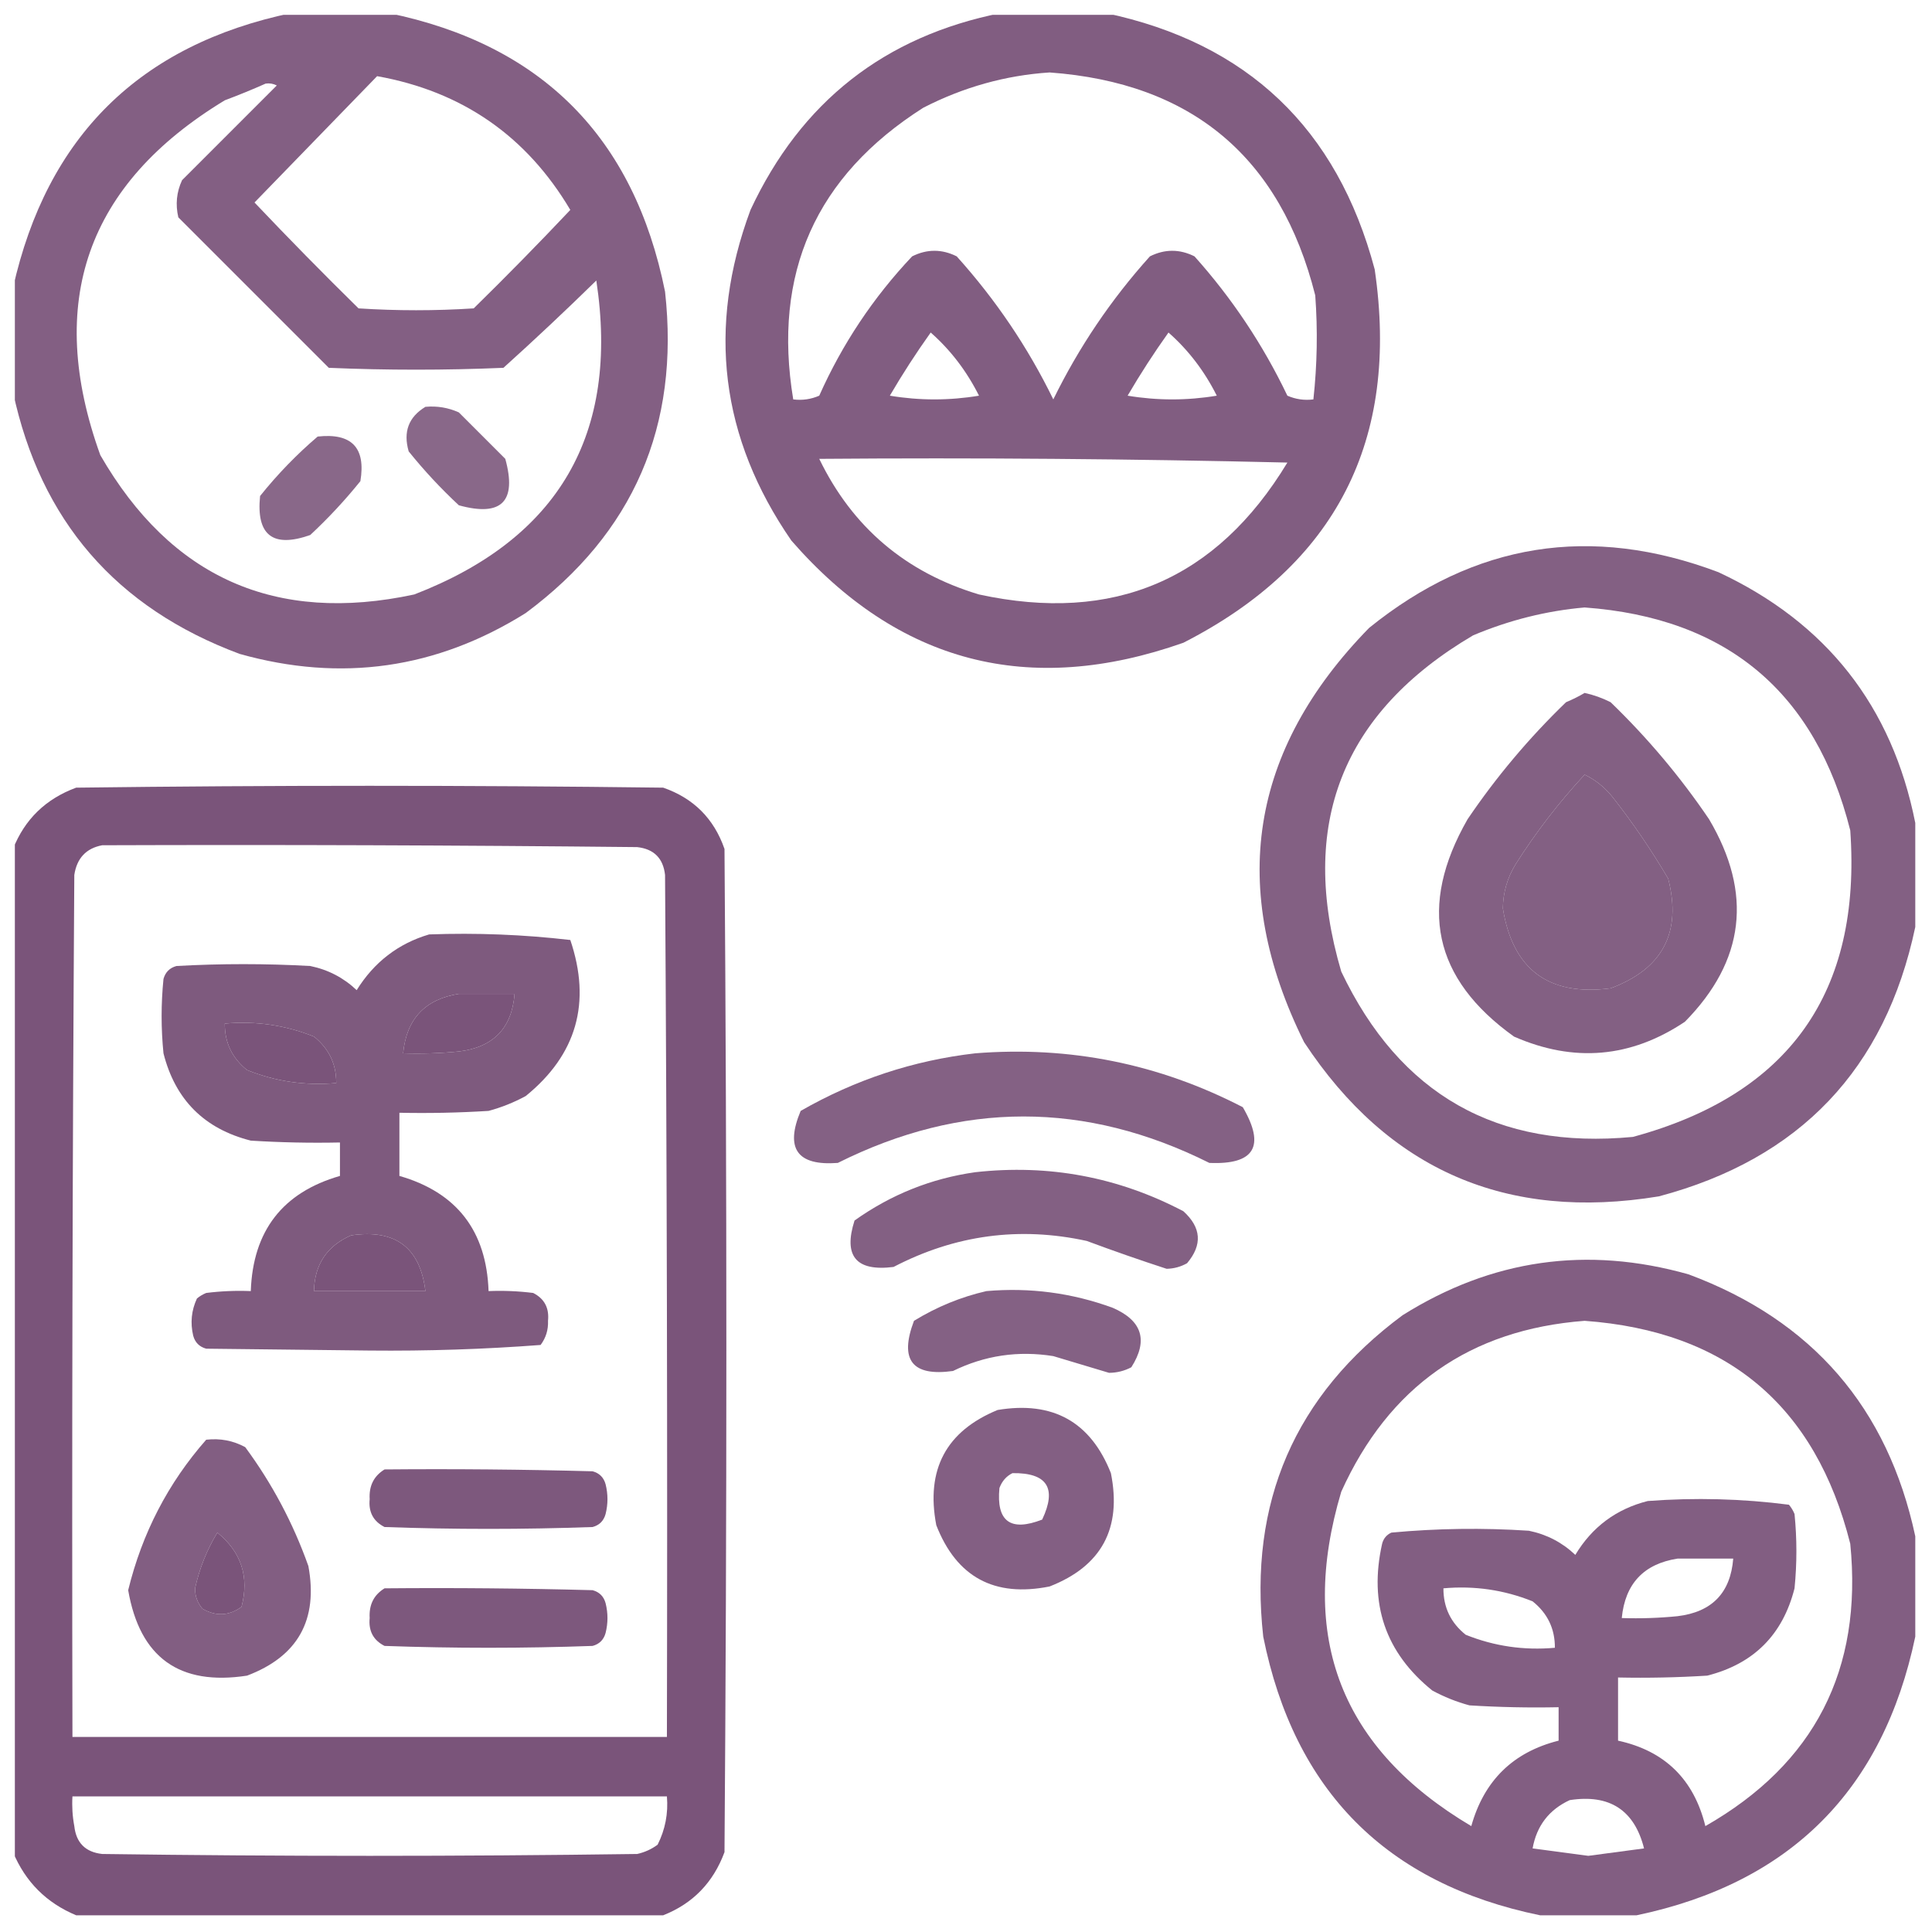 <svg width="520" height="520" viewBox="0 0 520 520" fill="none" xmlns="http://www.w3.org/2000/svg">
<g clip-path="url(#clip0_83_7776)" filter="url(#filter0_d_83_7776)">
<path opacity="0.933" fill-rule="evenodd" clip-rule="evenodd" d="M78.5 -0.5C87.167 -0.5 95.833 -0.5 104.5 -0.5C145.822 7.989 170.655 32.989 179 74.5C183.003 110.646 170.503 139.48 141.5 161C117.517 176.018 91.85 179.685 64.5 172C31.235 159.609 10.902 136.109 3.5 101.5C3.5 92.167 3.5 82.833 3.5 73.5C12.62 32.713 37.62 8.047 78.5 -0.5ZM101.5 16.5C124.367 20.593 141.701 32.593 153.5 52.5C145.014 61.486 136.348 70.319 127.5 79C117.167 79.667 106.833 79.667 96.5 79C86.986 69.653 77.652 60.153 68.5 50.5C79.521 39.146 90.521 27.813 101.5 16.5ZM71.5 18.5C72.552 18.351 73.552 18.517 74.5 19C66 27.5 57.5 36 49 44.5C47.517 47.702 47.183 51.036 48 54.5C61.5 68 75 81.5 88.5 95C104.167 95.667 119.833 95.667 135.5 95C143.984 87.35 152.318 79.516 160.5 71.5C166.766 112.805 150.432 140.972 111.5 156C74.216 164.017 46.049 151.517 27 118.5C12.153 77.368 23.32 45.535 60.5 23C64.307 21.572 67.974 20.072 71.5 18.5Z" fill="#7A547A"/>
<path opacity="0.942" fill-rule="evenodd" clip-rule="evenodd" d="M269.5 -0.5C278.833 -0.5 288.167 -0.5 297.5 -0.5C335.747 7.578 359.914 30.578 370 68.5C376.749 114.506 359.582 148.006 318.5 169C276.945 183.655 241.779 174.488 213 141.5C193.895 113.814 190.228 84.147 202 52.5C215.587 23.405 238.087 5.739 269.5 -0.5ZM282.5 15.5C320.789 18.29 344.622 38.29 354 75.5C354.687 84.856 354.521 94.189 353.5 103.5C351.076 103.808 348.743 103.474 346.5 102.5C339.932 88.776 331.598 76.276 321.5 65C317.5 63 313.5 63 309.5 65C299.041 76.625 290.375 89.458 283.5 103.5C276.658 89.481 267.992 76.648 257.5 65C253.5 63 249.5 63 245.5 65C235.046 76.071 226.713 88.571 220.5 102.5C218.257 103.474 215.924 103.808 213.5 103.5C207.889 69.561 219.555 43.394 248.5 25C259.315 19.443 270.648 16.276 282.5 15.5ZM250.5 85.5C255.841 90.203 260.174 95.869 263.5 102.5C255.5 103.833 247.5 103.833 239.5 102.5C242.928 96.635 246.595 90.968 250.5 85.5ZM314.5 85.5C319.841 90.203 324.174 95.869 327.5 102.5C319.5 103.833 311.5 103.833 303.5 102.5C306.928 96.635 310.595 90.968 314.5 85.5ZM220.5 119.5C262.505 119.167 304.505 119.5 346.5 120.5C327.411 152.037 299.745 163.87 263.5 156C243.756 150.081 229.423 137.914 220.5 119.5Z" fill="#7A547A"/>
<path opacity="0.88" fill-rule="evenodd" clip-rule="evenodd" d="M114.5 105.5C117.649 105.211 120.649 105.711 123.5 107C127.667 111.167 131.833 115.333 136 119.5C139.167 131 135 135.167 123.5 132C118.633 127.468 114.133 122.634 110 117.5C108.474 112.239 109.974 108.239 114.5 105.5Z" fill="#7A547A"/>
<path opacity="0.881" fill-rule="evenodd" clip-rule="evenodd" d="M85.5 113.5C94.658 112.491 98.492 116.491 97 125.5C92.867 130.634 88.367 135.468 83.5 140C73.426 143.553 68.926 140.053 70 129.5C74.698 123.637 79.865 118.303 85.5 113.5Z" fill="#7A547A"/>
<path opacity="0.928" fill-rule="evenodd" clip-rule="evenodd" d="M515.5 217.5C515.5 226.833 515.5 236.167 515.5 245.5C507.422 283.747 484.422 307.914 446.5 318C405.502 324.741 373.669 310.908 351 276.5C330.488 235.08 336.321 197.914 368.5 165C396.867 142.063 428.2 137.063 462.5 150C491.595 163.587 509.261 186.087 515.5 217.5ZM426.5 159.5C464.789 162.29 488.622 182.29 498 219.5C501.068 263.087 481.568 290.587 439.5 302C402.95 305.475 376.783 290.642 361 257.5C349.355 217.977 361.188 187.811 396.5 167C406.247 162.896 416.247 160.396 426.5 159.5ZM426.5 204.5C429.394 205.882 431.894 207.882 434 210.5C439.494 217.487 444.494 224.82 449 232.5C452.689 246.954 447.522 256.788 433.5 262C416.84 264.165 407.174 256.999 404.5 240.5C404.551 236.179 405.718 232.179 408 228.5C413.449 219.929 419.616 211.929 426.5 204.5Z" fill="#7A547A"/>
<path opacity="0.927" fill-rule="evenodd" clip-rule="evenodd" d="M426.5 182.5C428.924 183.03 431.257 183.864 433.5 185C443.461 194.621 452.295 205.121 460 216.5C471.79 236.451 469.623 254.618 453.5 271C438.966 280.735 423.633 282.069 407.5 275C385.738 259.436 381.571 239.936 395 216.5C402.705 205.121 411.539 194.621 421.5 185C423.315 184.243 424.981 183.41 426.5 182.5ZM426.5 204.5C419.616 211.929 413.449 219.929 408 228.5C405.718 232.179 404.551 236.179 404.5 240.5C407.174 256.999 416.84 264.165 433.5 262C447.522 256.788 452.689 246.954 449 232.5C444.494 224.82 439.494 217.487 434 210.5C431.894 207.882 429.394 205.882 426.5 204.5Z" fill="#7A547A"/>
<path opacity="0.993" fill-rule="evenodd" clip-rule="evenodd" d="M178.5 511.5C125.833 511.5 73.167 511.5 20.5 511.5C12.5 508.167 6.833 502.5 3.5 494.5C3.5 404.5 3.5 314.5 3.5 224.5C6.649 216.519 12.316 211.019 20.5 208C73.167 207.333 125.833 207.333 178.5 208C186.667 210.833 192.167 216.333 195 224.5C195.667 314.5 195.667 404.5 195 494.5C191.981 502.684 186.481 508.351 178.5 511.5ZM27.5 223.5C75.501 223.333 123.501 223.5 171.5 224C176 224.5 178.5 227 179 231.5C179.5 308.833 179.667 386.166 179.5 463.5C126.167 463.5 72.833 463.5 19.5 463.5C19.333 386.166 19.5 308.833 20 231.5C20.68 226.989 23.18 224.323 27.5 223.5ZM123.5 263.5C128.5 263.5 133.5 263.5 138.5 263.5C137.778 272.723 132.778 277.889 123.5 279C118.511 279.499 113.511 279.666 108.5 279.5C109.403 270.265 114.403 264.932 123.5 263.5ZM60.5 271.5C68.83 270.751 76.83 271.918 84.5 275C88.523 278.213 90.523 282.38 90.5 287.5C82.17 288.249 74.17 287.082 66.5 284C62.477 280.787 60.477 276.62 60.5 271.5ZM94.5 328.5C106.406 326.766 113.072 331.766 114.5 343.5C104.5 343.5 94.5 343.5 84.5 343.5C84.669 336.34 88.003 331.34 94.5 328.5ZM58.5 408.5C64.954 413.748 67.121 420.415 65 428.5C61.621 430.923 58.121 431.09 54.5 429C53.152 427.426 52.486 425.593 52.5 423.5C53.688 418.131 55.688 413.131 58.5 408.5ZM19.5 479.5C72.833 479.5 126.167 479.5 179.5 479.5C179.887 484.08 179.053 488.414 177 492.5C175.352 493.717 173.519 494.55 171.5 495C123.5 495.667 75.5 495.667 27.5 495C23 494.5 20.5 492 20 487.5C19.503 484.854 19.336 482.187 19.5 479.5Z" fill="#7A547A"/>
<path opacity="0.962" fill-rule="evenodd" clip-rule="evenodd" d="M115.5 247.5C128.266 247.039 140.933 247.539 153.5 249C159.206 265.871 155.206 279.871 141.5 291C138.326 292.725 134.993 294.058 131.5 295C123.507 295.5 115.507 295.666 107.5 295.5C107.5 301.167 107.5 306.833 107.5 312.5C122.933 316.948 130.933 327.281 131.5 343.5C135.514 343.334 139.514 343.501 143.5 344C146.516 345.529 147.849 348.029 147.5 351.5C147.596 353.926 146.93 356.093 145.5 358C130.256 359.152 114.923 359.652 99.5 359.5C84.833 359.333 70.167 359.167 55.5 359C53.667 358.5 52.5 357.333 52 355.5C51.183 352.036 51.517 348.702 53 345.5C53.75 344.874 54.584 344.374 55.5 344C59.486 343.501 63.486 343.334 67.5 343.5C68.067 327.281 76.067 316.948 91.5 312.5C91.5 309.5 91.5 306.5 91.5 303.5C83.493 303.666 75.493 303.5 67.5 303C55 299.833 47.167 292 44 279.5C43.333 272.833 43.333 266.167 44 259.5C44.5 257.667 45.667 256.5 47.5 256C59.5 255.333 71.5 255.333 83.5 256C88.312 256.989 92.479 259.156 96 262.5C100.688 254.959 107.188 249.959 115.5 247.5ZM123.5 263.5C114.403 264.932 109.403 270.265 108.5 279.5C113.511 279.666 118.511 279.499 123.5 279C132.778 277.889 137.778 272.723 138.5 263.5C133.5 263.5 128.5 263.5 123.5 263.5ZM60.5 271.5C60.477 276.62 62.477 280.787 66.5 284C74.17 287.082 82.17 288.249 90.5 287.5C90.523 282.38 88.523 278.213 84.5 275C76.83 271.918 68.83 270.751 60.5 271.5ZM94.5 328.5C88.003 331.34 84.669 336.34 84.5 343.5C94.5 343.5 104.5 343.5 114.5 343.5C113.072 331.766 106.406 326.766 94.5 328.5Z" fill="#7A547A"/>
<path opacity="0.925" fill-rule="evenodd" clip-rule="evenodd" d="M262.5 279.5C287.922 277.484 311.922 282.318 334.5 294C340.64 304.522 337.64 309.522 325.5 309C292.167 292.333 258.833 292.333 225.5 309C214.575 309.824 211.241 305.157 215.5 295C230.195 286.583 245.862 281.417 262.5 279.5Z" fill="#7A547A"/>
<path opacity="0.926" fill-rule="evenodd" clip-rule="evenodd" d="M262.5 311.5C282.285 309.297 300.952 312.797 318.5 322C323.343 326.38 323.677 331.046 319.5 336C317.801 336.958 315.967 337.458 314 337.5C306.809 335.159 299.642 332.659 292.5 330C274.396 326.043 257.063 328.376 240.5 337C230.43 338.267 226.93 334.101 230 324.5C239.842 317.501 250.675 313.168 262.5 311.5Z" fill="#7A547A"/>
<path opacity="0.941" fill-rule="evenodd" clip-rule="evenodd" d="M515.5 409.5C515.5 418.5 515.5 427.5 515.5 436.5C506.833 477.833 481.833 502.833 440.5 511.5C431.833 511.5 423.167 511.5 414.5 511.5C373.171 503.004 348.338 478.004 340 436.5C335.997 400.354 348.497 371.52 377.5 350C401.479 334.936 427.146 331.269 454.5 339C487.764 351.391 508.098 374.891 515.5 409.5ZM426.5 351.5C464.789 354.29 488.622 374.29 498 411.5C501.385 445.4 488.385 470.734 459 487.5C455.907 474.906 448.073 467.239 435.5 464.5C435.5 458.833 435.5 453.167 435.5 447.5C443.507 447.666 451.507 447.5 459.5 447C472 443.833 479.833 436 483 423.5C483.667 416.833 483.667 410.167 483 403.5C482.626 402.584 482.126 401.75 481.5 401C468.929 399.373 456.262 399.04 443.5 400C435.022 402.141 428.522 406.975 424 414.5C420.479 411.156 416.312 408.989 411.5 408C399.121 407.187 386.787 407.354 374.5 408.5C373.201 409.09 372.368 410.09 372 411.5C368.382 427.65 372.882 440.816 385.5 451C388.674 452.725 392.007 454.058 395.5 455C403.493 455.5 411.493 455.666 419.5 455.5C419.5 458.5 419.5 461.5 419.5 464.5C407.258 467.575 399.424 475.241 396 487.5C360.959 466.725 349.292 436.725 361 397.5C373.8 369.192 395.634 353.859 426.5 351.5ZM451.5 415.5C456.5 415.5 461.5 415.5 466.5 415.5C465.778 424.723 460.778 429.889 451.5 431C446.511 431.499 441.511 431.666 436.5 431.5C437.403 422.265 442.403 416.932 451.5 415.5ZM388.5 423.5C396.83 422.751 404.83 423.918 412.5 427C416.524 430.213 418.524 434.38 418.5 439.5C410.17 440.249 402.17 439.082 394.5 436C390.476 432.787 388.476 428.62 388.5 423.5ZM422.5 480.5C433.226 478.85 439.893 483.183 442.5 493.5C437.513 494.165 432.513 494.832 427.5 495.5C422.487 494.832 417.487 494.165 412.5 493.5C413.599 487.406 416.932 483.073 422.5 480.5Z" fill="#7A547A"/>
<path opacity="0.919" fill-rule="evenodd" clip-rule="evenodd" d="M265.5 343.5C277.194 342.483 288.527 343.983 299.5 348C307.428 351.447 309.094 356.781 304.5 364C302.634 364.985 300.634 365.485 298.5 365.5C293.528 364.02 288.528 362.52 283.5 361C274.043 359.484 265.043 360.817 256.5 365C245.503 366.536 242.003 362.036 246 351.5C252.134 347.738 258.634 345.072 265.5 343.5Z" fill="#7A547A"/>
<path opacity="0.933" fill-rule="evenodd" clip-rule="evenodd" d="M268.5 375.5C283.367 373.012 293.534 378.678 299 392.5C301.982 407.376 296.482 417.543 282.5 423C267.624 425.982 257.457 420.482 252 406.5C249.146 391.533 254.646 381.199 268.5 375.5ZM272.5 392.5C281.85 392.365 284.517 396.532 280.5 405C271.956 408.322 268.123 405.489 269 396.5C269.69 394.65 270.856 393.316 272.5 392.5Z" fill="#7A547A"/>
<path opacity="0.934" fill-rule="evenodd" clip-rule="evenodd" d="M55.5 383.5C59.257 383.071 62.757 383.737 66 385.5C73.224 395.278 78.891 405.945 83 417.5C85.674 431.991 80.174 441.825 66.5 447C48.303 449.802 37.636 442.136 34.5 424C38.254 408.654 45.254 395.154 55.5 383.5ZM58.5 408.5C55.688 413.131 53.688 418.131 52.5 423.5C52.486 425.593 53.152 427.426 54.5 429C58.121 431.09 61.621 430.923 65 428.5C67.121 420.415 64.954 413.748 58.5 408.5Z" fill="#7A547A"/>
<path opacity="0.975" fill-rule="evenodd" clip-rule="evenodd" d="M103.5 391.5C122.17 391.333 140.836 391.5 159.5 392C161.333 392.5 162.5 393.667 163 395.5C163.667 398.167 163.667 400.833 163 403.5C162.5 405.333 161.333 406.5 159.5 407C140.833 407.667 122.167 407.667 103.5 407C100.484 405.471 99.151 402.971 99.5 399.5C99.283 395.934 100.616 393.268 103.5 391.5Z" fill="#7A547A"/>
<path opacity="0.975" fill-rule="evenodd" clip-rule="evenodd" d="M103.5 423.5C122.17 423.333 140.836 423.5 159.5 424C161.333 424.5 162.5 425.667 163 427.5C163.667 430.167 163.667 432.833 163 435.5C162.5 437.333 161.333 438.5 159.5 439C140.833 439.667 122.167 439.667 103.5 439C100.484 437.471 99.151 434.971 99.5 431.5C99.283 427.934 100.616 425.268 103.5 423.5Z" fill="#7A547A"/>
</g>
<defs>
<filter id="filter0_d_83_7776" x="0" y="0" width="520" height="520" filterUnits="userSpaceOnUse" color-interpolation-filters="sRGB">
<feFlood flood-opacity="0" result="BackgroundImageFix"/>
<feColorMatrix in="SourceAlpha" type="matrix" values="0 0 0 0 0 0 0 0 0 0 0 0 0 0 0 0 0 0 127 0" result="hardAlpha"/>
<feOffset dy="4"/>
<feGaussianBlur stdDeviation="2"/>
<feComposite in2="hardAlpha" operator="out"/>
<feColorMatrix type="matrix" values="0 0 0 0 0 0 0 0 0 0 0 0 0 0 0 0 0 0 0.25 0"/>
<feBlend mode="normal" in2="BackgroundImageFix" result="effect1_dropShadow_83_7776"/>
<feBlend mode="normal" in="SourceGraphic" in2="effect1_dropShadow_83_7776" result="shape"/>
</filter>
<clipPath id="clip0_83_7776">
<rect width="512" height="512" fill="white" transform="translate(4)"/>
</clipPath>
</defs>
</svg>
